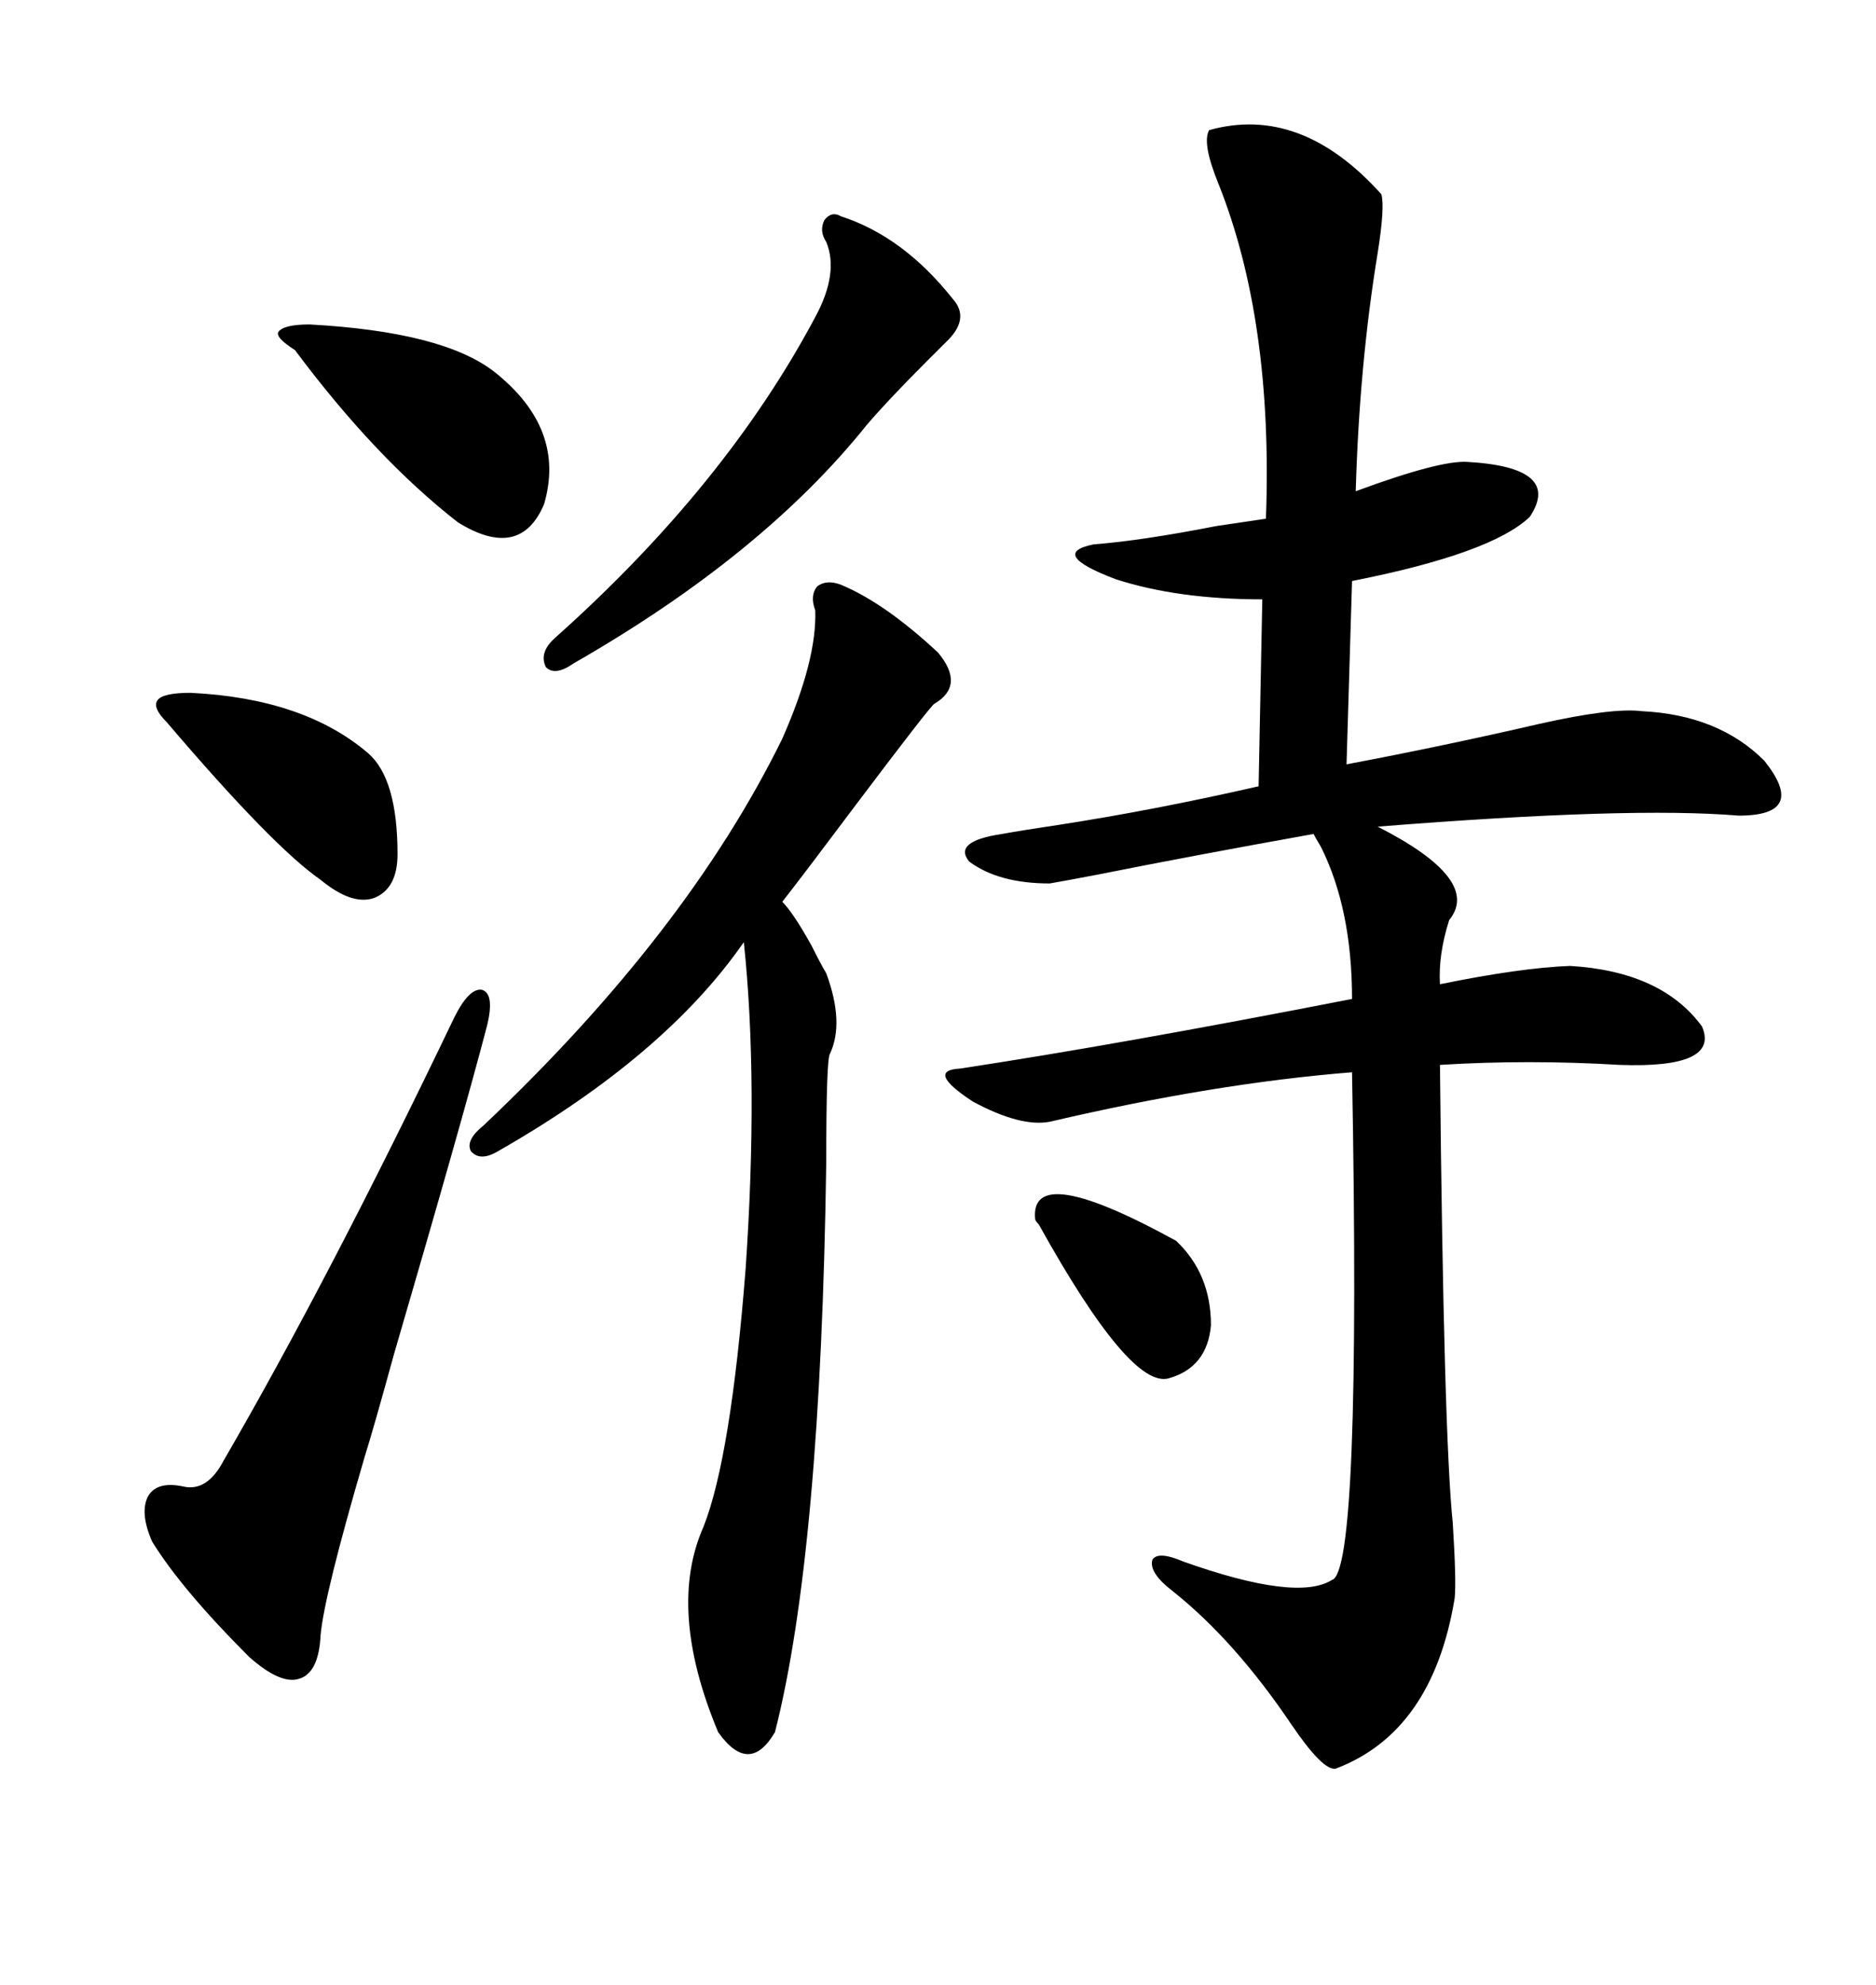 <svg xmlns="http://www.w3.org/2000/svg" xmlns:xlink="http://www.w3.org/1999/xlink" width="300" height="317.285"><path d="M193.36 20.80L193.36 20.80Q208.01 16.70 220.90 31.05L220.90 31.05Q221.48 33.11 220.31 40.43L220.31 40.43Q217.38 58.30 216.80 78.52L216.80 78.52Q230.27 73.54 234.67 73.83L234.67 73.83Q249.90 74.71 244.63 82.62L244.63 82.62Q238.48 88.48 216.21 92.87L216.21 92.87L215.33 122.17Q230.86 119.24 246.09 115.72L246.09 115.72Q257.81 113.09 262.50 113.67L262.50 113.67Q274.80 114.26 282.13 121.58L282.13 121.58Q289.16 130.37 278.03 130.37L278.03 130.37Q260.74 128.91 220.31 132.13L220.31 132.13Q237.01 140.63 231.74 147.07L231.74 147.07Q229.98 152.64 230.27 157.32L230.27 157.32Q243.16 154.69 251.07 154.39L251.07 154.39Q265.72 155.27 272.17 164.06L272.17 164.06Q275.10 170.80 258.98 170.21L258.98 170.21Q244.34 169.34 230.27 170.21L230.27 170.21Q230.86 229.39 232.32 243.46L232.32 243.46Q232.91 252.83 232.62 255.47L232.62 255.47Q229.10 276.86 213.57 282.71L213.57 282.71Q211.52 283.01 206.54 275.68L206.54 275.68Q197.46 262.21 187.50 254.30L187.50 254.30Q183.69 251.37 184.28 249.32L184.28 249.32Q185.16 247.85 189.26 249.61L189.26 249.61Q207.42 256.05 212.99 252.54L212.99 252.54Q217.68 251.37 216.21 171.39L216.21 171.39Q194.24 173.14 167.87 179.30L167.87 179.30Q163.18 180.18 155.57 176.07L155.57 176.07Q147.95 171.09 153.52 170.80L153.52 170.80Q178.71 166.99 216.21 159.67L216.21 159.67Q216.21 145.31 211.23 135.35L211.23 135.35Q210.35 133.89 210.06 133.30L210.06 133.30Q190.43 136.82 175.78 139.75L175.78 139.75Q169.63 140.92 167.87 141.21L167.87 141.21Q159.67 141.21 154.98 137.70L154.98 137.70Q152.34 134.47 160.25 133.30L160.25 133.30Q163.48 132.71 169.34 131.84L169.34 131.84Q184.57 129.49 201.27 125.68L201.27 125.68L201.86 95.80Q188.38 95.80 178.42 92.58L178.42 92.58Q167.58 88.48 174.90 87.01L174.90 87.01Q182.52 86.43 194.53 84.08L194.53 84.08Q200.39 83.20 202.44 82.91L202.44 82.91Q203.61 51.27 194.82 29.30L194.82 29.30Q192.19 22.85 193.36 20.80ZM132.71 168.46L132.71 168.46Q132.13 169.34 132.13 185.74L132.13 185.74Q131.25 248.14 123.93 276.86L123.93 276.86Q119.82 283.89 114.84 276.86L114.84 276.86Q106.64 257.23 112.50 244.04L112.50 244.04Q116.89 232.91 119.24 202.73L119.24 202.73Q121.29 172.85 118.95 150.59L118.95 150.59Q106.35 168.75 79.69 183.98L79.69 183.98Q76.76 185.74 75.29 183.98L75.29 183.98Q74.41 182.23 77.34 179.88L77.34 179.88Q109.86 149.12 125.10 118.07L125.10 118.07Q130.66 105.47 130.37 97.56L130.37 97.56Q129.49 95.21 130.66 93.75L130.66 93.75Q132.13 92.58 134.47 93.46L134.47 93.46Q141.50 96.39 150 104.30L150 104.30Q154.39 109.57 149.41 112.50L149.41 112.50Q148.83 112.79 137.11 128.32L137.11 128.32Q128.32 140.04 125.10 144.14L125.10 144.14Q126.86 145.90 129.79 151.17L129.79 151.17Q131.25 154.10 132.13 155.57L132.13 155.57Q135.06 163.48 132.71 168.46ZM77.93 163.77L77.93 163.77Q74.12 178.42 62.99 216.50L62.99 216.50Q59.77 228.22 58.30 232.91L58.30 232.91Q51.86 254.88 51.27 261.33L51.27 261.33Q50.98 267.48 47.75 268.36L47.75 268.36Q44.82 269.24 39.84 264.84L39.84 264.84Q29.00 254.00 24.32 246.39L24.32 246.39Q22.27 241.70 23.73 239.06L23.73 239.06Q25.20 236.72 29.30 237.60L29.30 237.60Q33.11 238.48 35.74 233.50L35.74 233.50Q52.73 204.20 72.66 162.60L72.66 162.60Q75 157.91 77.05 158.20L77.05 158.20Q79.10 158.79 77.93 163.77ZM134.47 34.57L134.47 34.57Q144.43 37.79 152.34 47.75L152.34 47.75Q155.27 50.98 151.17 54.79L151.17 54.79Q150.29 55.66 148.24 57.71L148.24 57.71Q141.80 64.16 138.57 67.97L138.57 67.97Q121.88 88.77 91.70 106.05L91.70 106.05Q88.77 108.11 87.30 106.64L87.30 106.64Q86.13 104.30 88.77 101.95L88.77 101.95Q116.02 77.64 130.37 50.68L130.37 50.68Q134.18 43.65 132.13 38.67L132.13 38.67Q130.96 36.91 131.84 35.16L131.84 35.16Q133.01 33.69 134.47 34.57ZM49.51 51.86L49.51 51.86Q70.90 53.03 79.10 59.47L79.10 59.47Q90.53 68.55 87.01 80.57L87.01 80.57Q83.20 89.65 73.24 83.50L73.24 83.50Q60.06 73.24 47.17 55.96L47.17 55.96Q43.95 53.91 44.53 53.03L44.53 53.03Q45.41 51.86 49.51 51.86ZM30.47 110.74L30.47 110.74Q48.63 111.62 58.89 120.41L58.89 120.41Q63.57 124.51 63.57 136.52L63.57 136.52Q63.57 142.09 59.77 143.55L59.77 143.55Q56.25 144.73 51.27 140.63L51.27 140.63Q43.65 135.35 26.66 115.43L26.66 115.43Q24.32 113.09 25.20 111.91L25.20 111.91Q26.07 110.74 30.47 110.74ZM165.53 194.82L165.53 194.82Q164.65 185.45 188.09 198.34L188.09 198.34Q193.65 203.61 193.65 211.82L193.65 211.82Q193.07 218.55 186.91 220.31L186.91 220.31Q180.76 222.07 166.11 195.70L166.11 195.70Q165.53 195.12 165.53 194.82Z"/></svg>